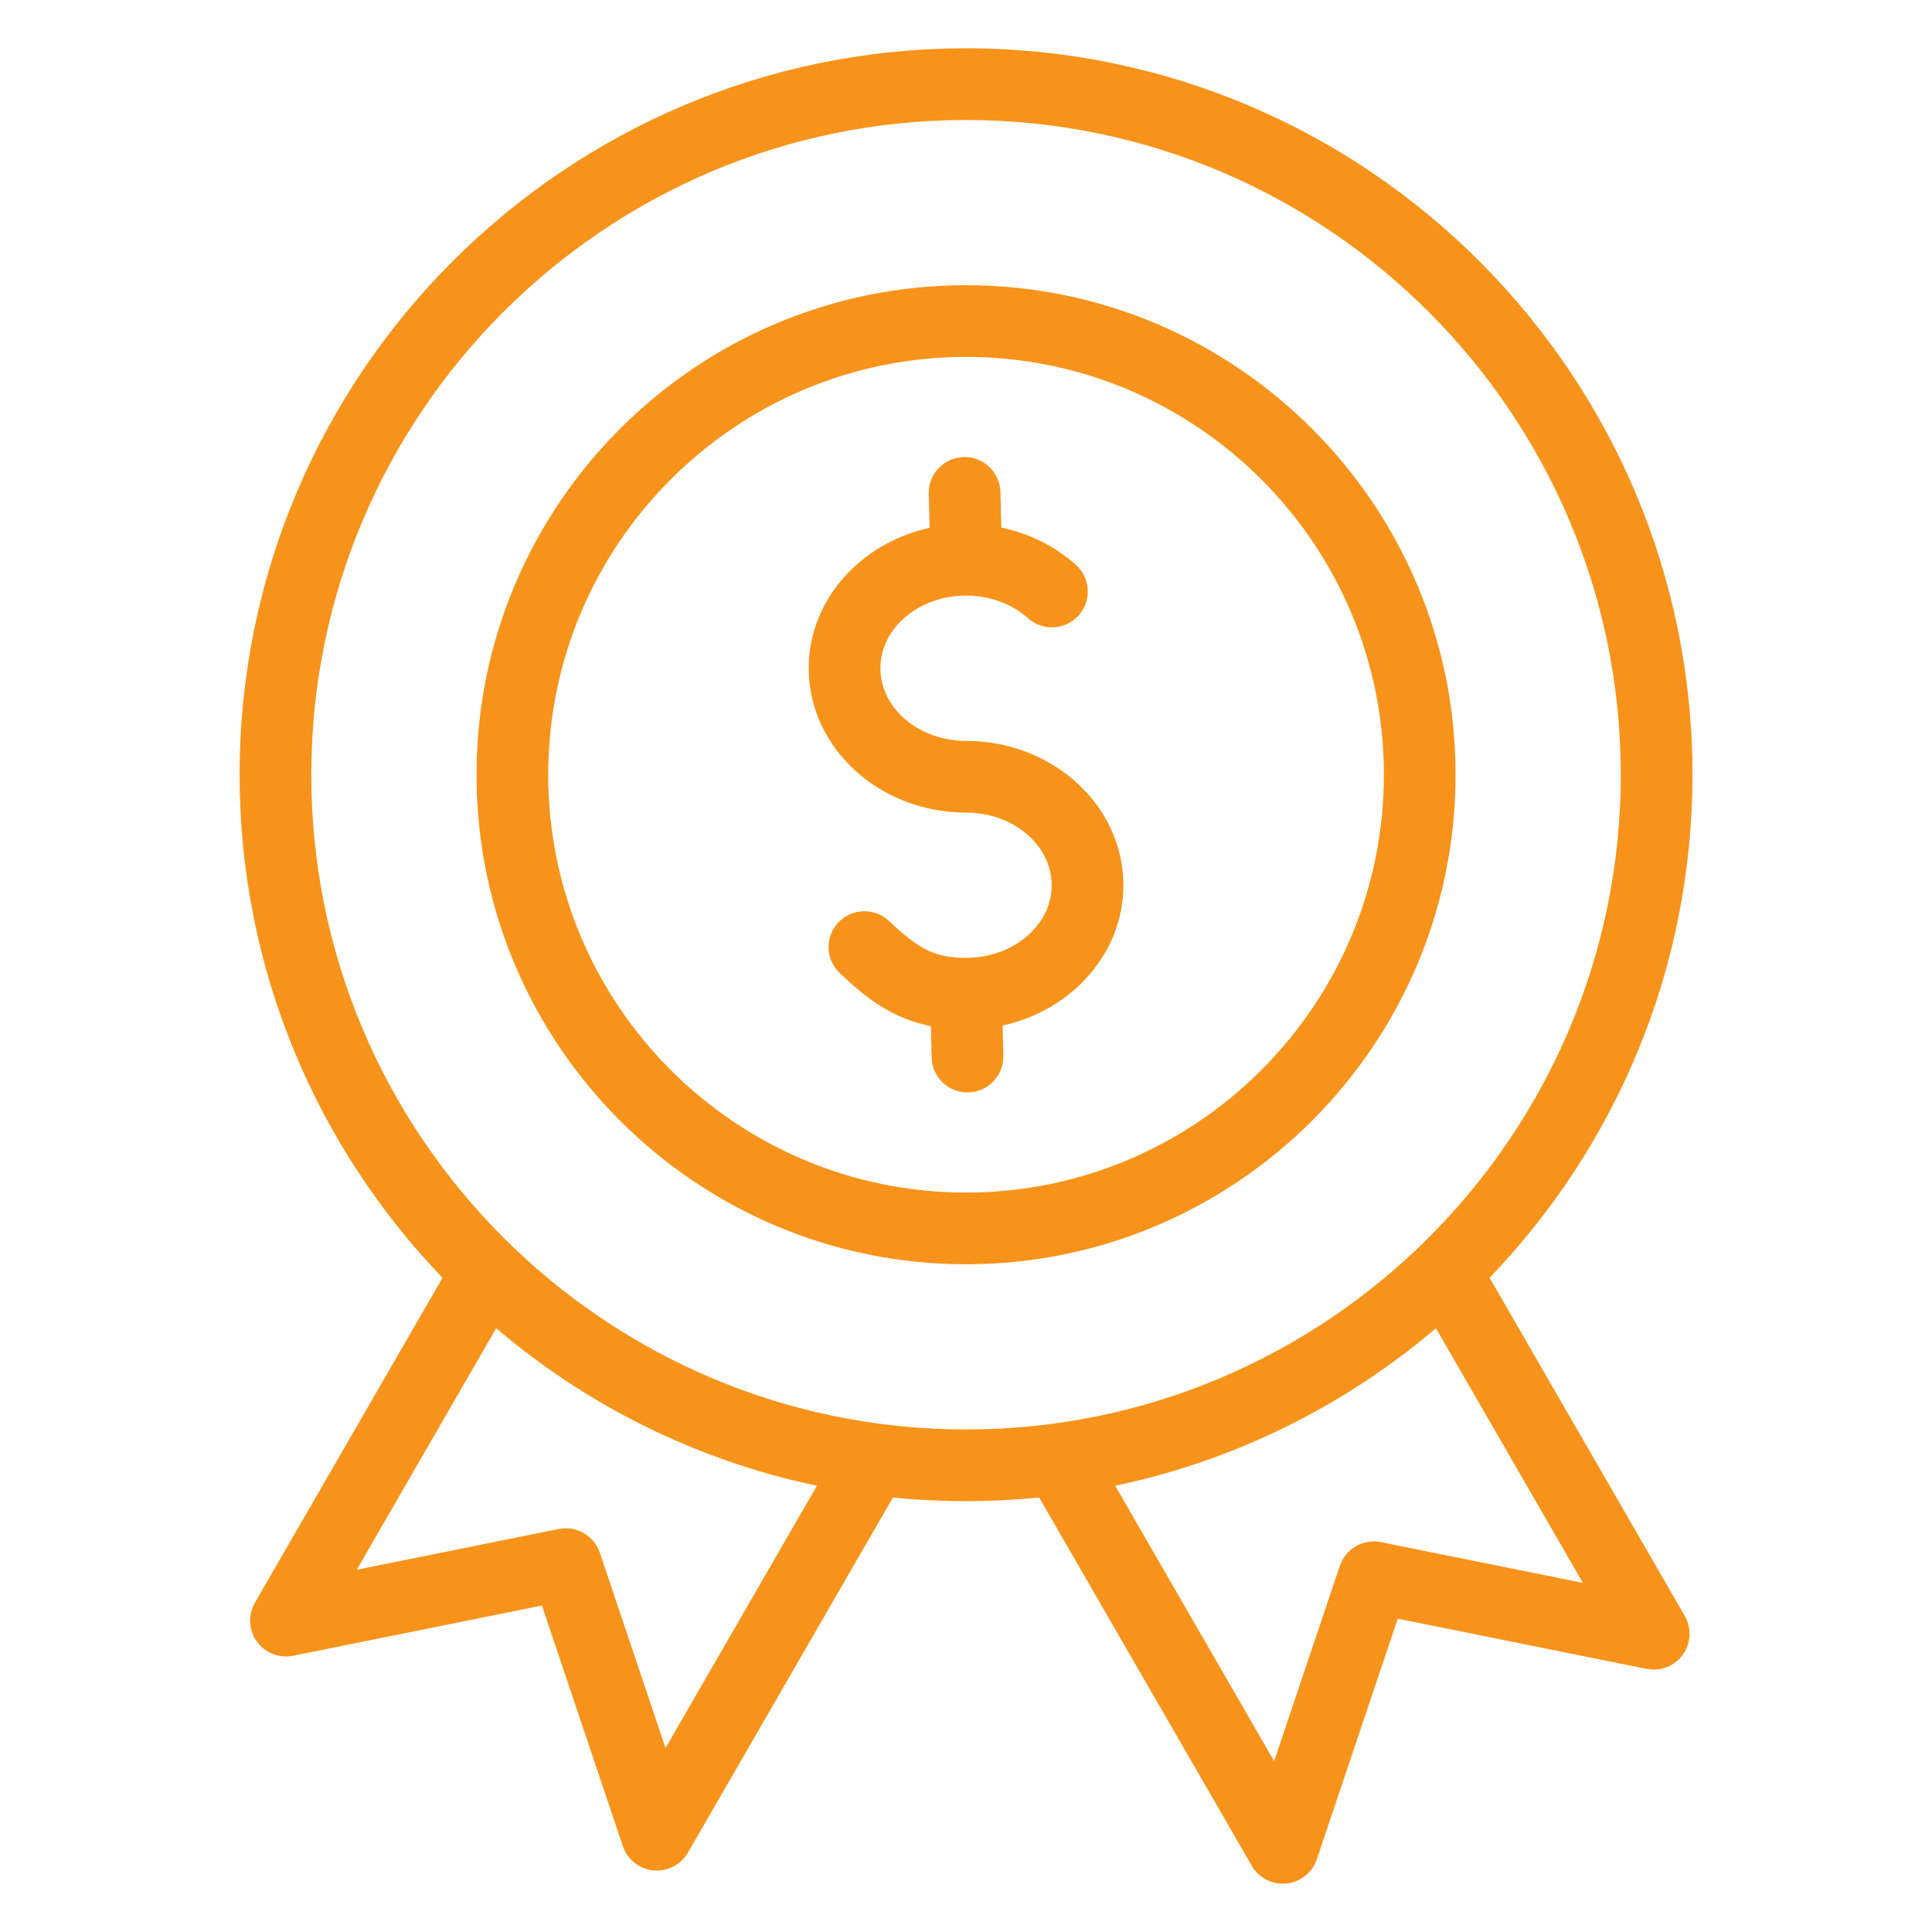 <svg width="60" height="60" viewBox="0 0 60 60" fill="none" xmlns="http://www.w3.org/2000/svg">
<path d="M30.001 8.857C21.619 8.857 14.799 15.677 14.799 24.06C14.799 32.443 21.619 39.263 30.001 39.263C38.384 39.263 45.204 32.443 45.204 24.06C45.204 15.677 38.384 8.857 30.001 8.857ZM30.001 37.036C22.846 37.036 17.025 31.215 17.025 24.06C17.025 16.905 22.846 11.084 30.001 11.084C37.157 11.084 42.978 16.905 42.978 24.06C42.978 31.215 37.157 37.036 30.001 37.036ZM46.26 39.683C50.16 35.626 52.561 30.119 52.561 24.06C52.561 11.62 42.441 1.5 30.001 1.5C17.562 1.5 7.441 11.62 7.441 24.06C7.441 30.119 9.843 35.626 13.743 39.683L7.917 49.773C7.81 49.959 7.759 50.171 7.769 50.385C7.78 50.599 7.852 50.806 7.977 50.98C8.102 51.154 8.275 51.288 8.474 51.366C8.674 51.444 8.892 51.464 9.102 51.421L16.83 49.861L19.343 57.334C19.412 57.537 19.537 57.716 19.705 57.85C19.872 57.983 20.075 58.066 20.288 58.087C20.501 58.108 20.716 58.068 20.907 57.97C21.097 57.872 21.256 57.721 21.363 57.536L27.731 46.506C29.241 46.658 30.762 46.658 32.272 46.506L38.875 57.944C38.982 58.129 39.141 58.28 39.331 58.377C39.522 58.475 39.737 58.516 39.95 58.495C40.163 58.473 40.366 58.391 40.533 58.257C40.701 58.124 40.826 57.945 40.895 57.742L43.408 50.269L51.136 51.829C51.346 51.871 51.564 51.852 51.764 51.774C51.963 51.695 52.136 51.561 52.261 51.387C52.386 51.213 52.458 51.007 52.469 50.793C52.479 50.579 52.428 50.366 52.321 50.181L46.26 39.683ZM20.668 54.286L18.628 48.221C18.541 47.964 18.364 47.747 18.129 47.611C17.894 47.476 17.618 47.431 17.352 47.484L11.079 48.75L15.409 41.25C18.222 43.642 21.627 45.357 25.371 46.141L20.668 54.286ZM9.668 24.06C9.668 12.848 18.79 3.727 30.001 3.727C41.213 3.727 50.335 12.848 50.335 24.06C50.335 35.272 41.213 44.393 30.001 44.393C18.79 44.393 9.668 35.272 9.668 24.06ZM42.886 47.892C42.62 47.838 42.344 47.883 42.109 48.019C41.874 48.155 41.697 48.371 41.61 48.628L39.57 54.694L34.632 46.141C38.376 45.357 41.78 43.642 44.594 41.25L49.159 49.158L42.886 47.892ZM34.888 27.491C34.888 29.604 33.285 31.379 31.137 31.85L31.159 32.787C31.174 33.401 30.688 33.911 30.073 33.926L30.046 33.927C29.443 33.927 28.948 33.446 28.933 32.84L28.91 31.869C27.664 31.619 26.854 30.951 26.081 30.222C25.634 29.8 25.613 29.096 26.035 28.648C26.457 28.201 27.161 28.181 27.609 28.602C28.504 29.447 29 29.747 30.002 29.747C31.468 29.747 32.661 28.735 32.661 27.491C32.661 26.247 31.468 25.235 30.001 25.235C27.307 25.235 25.115 23.224 25.115 20.753C25.115 18.639 26.719 16.863 28.869 16.393L28.844 15.333C28.829 14.719 29.315 14.208 29.93 14.194C30.541 14.177 31.055 14.665 31.07 15.28L31.096 16.384C31.962 16.565 32.761 16.959 33.411 17.54C33.869 17.949 33.909 18.653 33.5 19.112C33.09 19.57 32.386 19.61 31.928 19.201C31.419 18.747 30.735 18.497 30.001 18.497C28.535 18.497 27.342 19.509 27.342 20.753C27.342 21.997 28.535 23.009 30.001 23.009C32.696 23.009 34.888 25.02 34.888 27.491Z" fill="#F7931A"/>
</svg>
